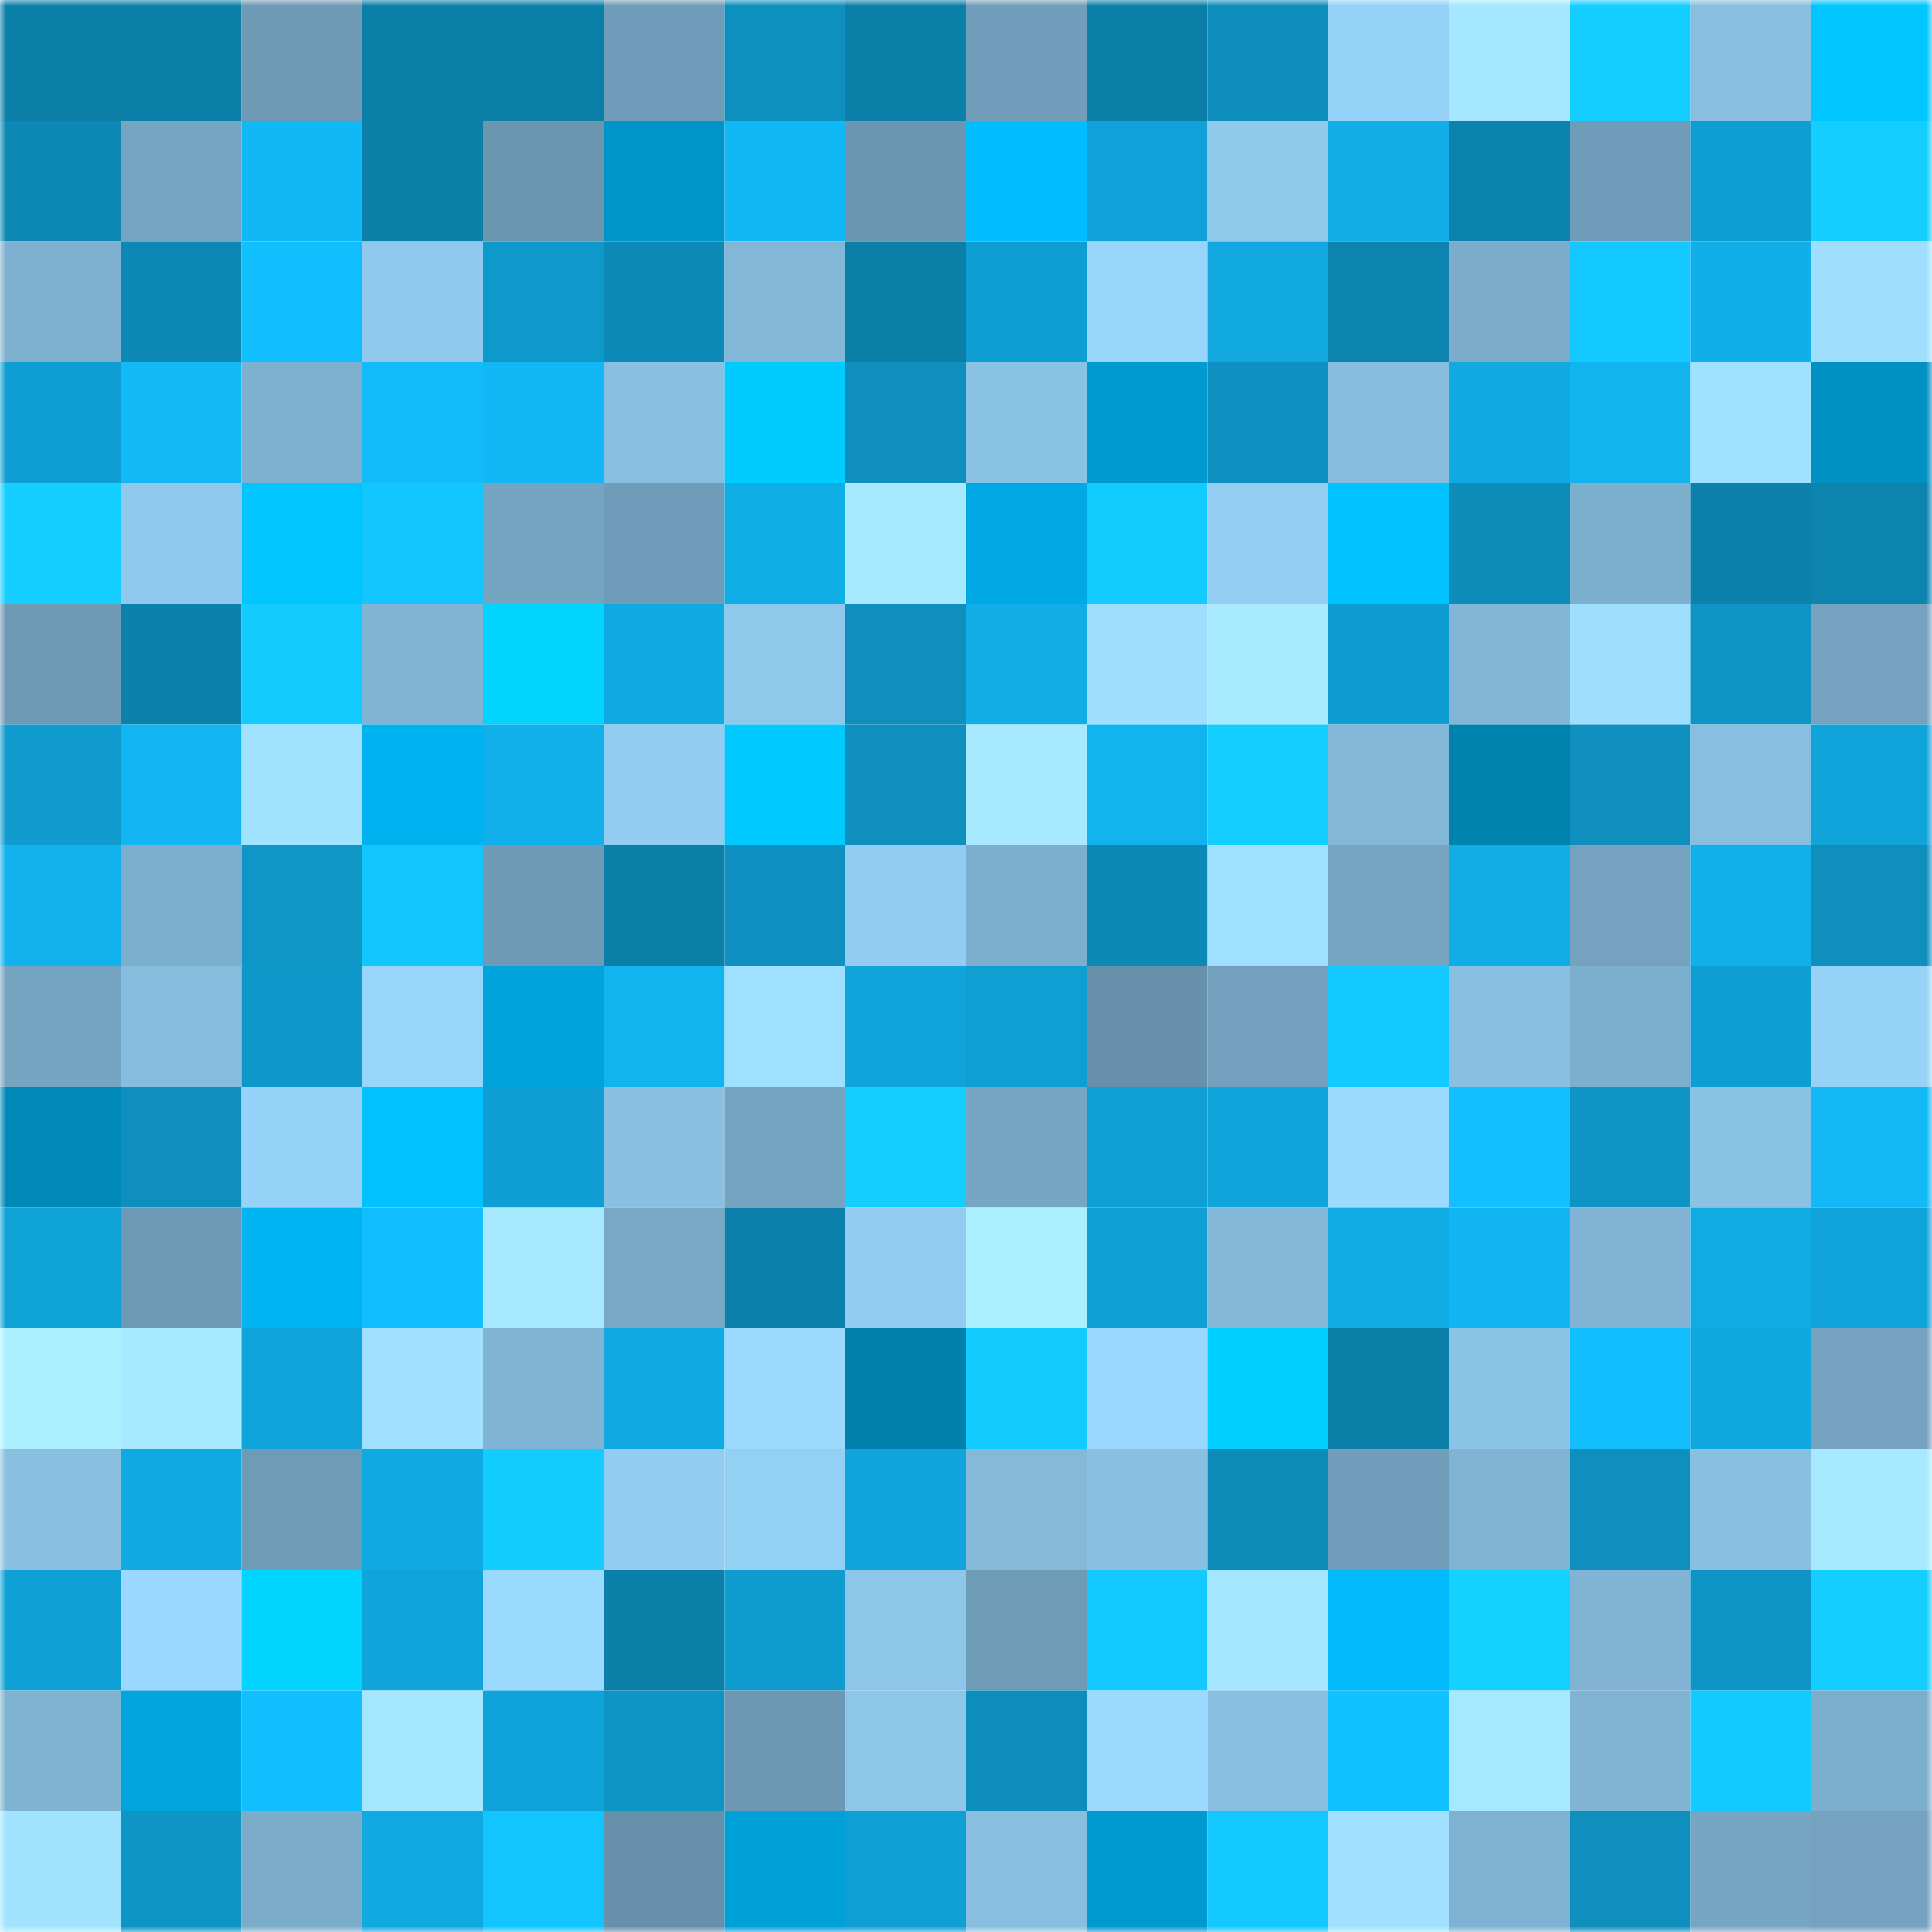 <svg viewBox="0 0 160 160" fill="none" role="img" xmlns="http://www.w3.org/2000/svg" width="240" height="240" name="ens%2Cliamari.eth"><mask id="1076494520" mask-type="alpha" maskUnits="userSpaceOnUse" x="0" y="0" width="160" height="160"><rect width="160" height="160" fill="#FFFFFF"></rect></mask><g mask="url(#1076494520)"><rect x="0" y="0" width="10" height="10" fill="#0c7fa9"></rect><rect x="10" y="0" width="10" height="10" fill="#0c7fa9"></rect><rect x="20" y="0" width="10" height="10" fill="#6e9ab5"></rect><rect x="30" y="0" width="10" height="10" fill="#0c7fa9"></rect><rect x="40" y="0" width="10" height="10" fill="#0c7fa9"></rect><rect x="50" y="0" width="10" height="10" fill="#6f9cb8"></rect><rect x="60" y="0" width="10" height="10" fill="#0e90bf"></rect><rect x="70" y="0" width="10" height="10" fill="#0c7fa9"></rect><rect x="80" y="0" width="10" height="10" fill="#719eba"></rect><rect x="90" y="0" width="10" height="10" fill="#0c7fa9"></rect><rect x="100" y="0" width="10" height="10" fill="#0d8dbb"></rect><rect x="110" y="0" width="10" height="10" fill="#96d2f7"></rect><rect x="120" y="0" width="10" height="10" fill="#a5e7ff"></rect><rect x="130" y="0" width="10" height="10" fill="#14ceff"></rect><rect x="140" y="0" width="10" height="10" fill="#88bfe1"></rect><rect x="150" y="0" width="10" height="10" fill="#00c5ff"></rect><rect x="0" y="10" width="10" height="10" fill="#0d88b5"></rect><rect x="10" y="10" width="10" height="10" fill="#76a5c2"></rect><rect x="20" y="10" width="10" height="10" fill="#11b8f6"></rect><rect x="30" y="10" width="10" height="10" fill="#0c7fa9"></rect><rect x="40" y="10" width="10" height="10" fill="#6b96b0"></rect><rect x="50" y="10" width="10" height="10" fill="#0095c8"></rect><rect x="60" y="10" width="10" height="10" fill="#11b8f5"></rect><rect x="70" y="10" width="10" height="10" fill="#6b96b1"></rect><rect x="80" y="10" width="10" height="10" fill="#00beff"></rect><rect x="90" y="10" width="10" height="10" fill="#0fa1d7"></rect><rect x="100" y="10" width="10" height="10" fill="#8fc9ec"></rect><rect x="110" y="10" width="10" height="10" fill="#11aee8"></rect><rect x="120" y="10" width="10" height="10" fill="#0c83ae"></rect><rect x="130" y="10" width="10" height="10" fill="#6f9cb8"></rect><rect x="140" y="10" width="10" height="10" fill="#0f9ed2"></rect><rect x="150" y="10" width="10" height="10" fill="#14ceff"></rect><rect x="0" y="20" width="10" height="10" fill="#7eb0d0"></rect><rect x="10" y="20" width="10" height="10" fill="#0d87b3"></rect><rect x="20" y="20" width="10" height="10" fill="#12bffe"></rect><rect x="30" y="20" width="10" height="10" fill="#90c9ed"></rect><rect x="40" y="20" width="10" height="10" fill="#0e99cb"></rect><rect x="50" y="20" width="10" height="10" fill="#0d89b7"></rect><rect x="60" y="20" width="10" height="10" fill="#82b7d7"></rect><rect x="70" y="20" width="10" height="10" fill="#0c7fa9"></rect><rect x="80" y="20" width="10" height="10" fill="#0f9ed3"></rect><rect x="90" y="20" width="10" height="10" fill="#98d5fb"></rect><rect x="100" y="20" width="10" height="10" fill="#10a8df"></rect><rect x="110" y="20" width="10" height="10" fill="#0d84b0"></rect><rect x="120" y="20" width="10" height="10" fill="#7badcb"></rect><rect x="130" y="20" width="10" height="10" fill="#13c9ff"></rect><rect x="140" y="20" width="10" height="10" fill="#11afe9"></rect><rect x="150" y="20" width="10" height="10" fill="#9fdeff"></rect><rect x="0" y="30" width="10" height="10" fill="#0f9ed3"></rect><rect x="10" y="30" width="10" height="10" fill="#12b9f6"></rect><rect x="20" y="30" width="10" height="10" fill="#7eb1d0"></rect><rect x="30" y="30" width="10" height="10" fill="#12bcfa"></rect><rect x="40" y="30" width="10" height="10" fill="#11b8f5"></rect><rect x="50" y="30" width="10" height="10" fill="#89c0e2"></rect><rect x="60" y="30" width="10" height="10" fill="#00cbff"></rect><rect x="70" y="30" width="10" height="10" fill="#0e8fbe"></rect><rect x="80" y="30" width="10" height="10" fill="#8ac2e4"></rect><rect x="90" y="30" width="10" height="10" fill="#009ad0"></rect><rect x="100" y="30" width="10" height="10" fill="#0e90c0"></rect><rect x="110" y="30" width="10" height="10" fill="#87bddf"></rect><rect x="120" y="30" width="10" height="10" fill="#10a9e1"></rect><rect x="130" y="30" width="10" height="10" fill="#11b4ef"></rect><rect x="140" y="30" width="10" height="10" fill="#a0e1ff"></rect><rect x="150" y="30" width="10" height="10" fill="#0090c1"></rect><rect x="0" y="40" width="10" height="10" fill="#13ceff"></rect><rect x="10" y="40" width="10" height="10" fill="#90c9ed"></rect><rect x="20" y="40" width="10" height="10" fill="#00c5ff"></rect><rect x="30" y="40" width="10" height="10" fill="#13c6ff"></rect><rect x="40" y="40" width="10" height="10" fill="#75a4c1"></rect><rect x="50" y="40" width="10" height="10" fill="#6f9cb8"></rect><rect x="60" y="40" width="10" height="10" fill="#10aee7"></rect><rect x="70" y="40" width="10" height="10" fill="#a7eaff"></rect><rect x="80" y="40" width="10" height="10" fill="#00a9e3"></rect><rect x="90" y="40" width="10" height="10" fill="#13ccff"></rect><rect x="100" y="40" width="10" height="10" fill="#93cef2"></rect><rect x="110" y="40" width="10" height="10" fill="#00c2ff"></rect><rect x="120" y="40" width="10" height="10" fill="#0d8cba"></rect><rect x="130" y="40" width="10" height="10" fill="#7caecd"></rect><rect x="140" y="40" width="10" height="10" fill="#0c81ac"></rect><rect x="150" y="40" width="10" height="10" fill="#0d84b0"></rect><rect x="0" y="50" width="10" height="10" fill="#6e9ab5"></rect><rect x="10" y="50" width="10" height="10" fill="#0c81ac"></rect><rect x="20" y="50" width="10" height="10" fill="#13cbff"></rect><rect x="30" y="50" width="10" height="10" fill="#81b4d4"></rect><rect x="40" y="50" width="10" height="10" fill="#00d4ff"></rect><rect x="50" y="50" width="10" height="10" fill="#10a9e1"></rect><rect x="60" y="50" width="10" height="10" fill="#8fc8eb"></rect><rect x="70" y="50" width="10" height="10" fill="#0e8fbe"></rect><rect x="80" y="50" width="10" height="10" fill="#10ade7"></rect><rect x="90" y="50" width="10" height="10" fill="#9fdeff"></rect><rect x="100" y="50" width="10" height="10" fill="#a8ebff"></rect><rect x="110" y="50" width="10" height="10" fill="#0f9cd0"></rect><rect x="120" y="50" width="10" height="10" fill="#82b6d6"></rect><rect x="130" y="50" width="10" height="10" fill="#9fdeff"></rect><rect x="140" y="50" width="10" height="10" fill="#0e94c5"></rect><rect x="150" y="50" width="10" height="10" fill="#74a2bf"></rect><rect x="0" y="60" width="10" height="10" fill="#0f9bce"></rect><rect x="10" y="60" width="10" height="10" fill="#11b6f3"></rect><rect x="20" y="60" width="10" height="10" fill="#a1e2ff"></rect><rect x="30" y="60" width="10" height="10" fill="#00b2f0"></rect><rect x="40" y="60" width="10" height="10" fill="#11b0ea"></rect><rect x="50" y="60" width="10" height="10" fill="#92ccf0"></rect><rect x="60" y="60" width="10" height="10" fill="#00c9ff"></rect><rect x="70" y="60" width="10" height="10" fill="#0e8fbe"></rect><rect x="80" y="60" width="10" height="10" fill="#a7eaff"></rect><rect x="90" y="60" width="10" height="10" fill="#11b4ef"></rect><rect x="100" y="60" width="10" height="10" fill="#14ceff"></rect><rect x="110" y="60" width="10" height="10" fill="#83b7d8"></rect><rect x="120" y="60" width="10" height="10" fill="#0082af"></rect><rect x="130" y="60" width="10" height="10" fill="#0e8fbe"></rect><rect x="140" y="60" width="10" height="10" fill="#88bfe0"></rect><rect x="150" y="60" width="10" height="10" fill="#10a4da"></rect><rect x="0" y="70" width="10" height="10" fill="#11b2ee"></rect><rect x="10" y="70" width="10" height="10" fill="#7caecd"></rect><rect x="20" y="70" width="10" height="10" fill="#0e96c7"></rect><rect x="30" y="70" width="10" height="10" fill="#13c6ff"></rect><rect x="40" y="70" width="10" height="10" fill="#6e9ab5"></rect><rect x="50" y="70" width="10" height="10" fill="#0c7fa9"></rect><rect x="60" y="70" width="10" height="10" fill="#0e90c0"></rect><rect x="70" y="70" width="10" height="10" fill="#92ccf0"></rect><rect x="80" y="70" width="10" height="10" fill="#7caecd"></rect><rect x="90" y="70" width="10" height="10" fill="#0d87b3"></rect><rect x="100" y="70" width="10" height="10" fill="#9fdfff"></rect><rect x="110" y="70" width="10" height="10" fill="#76a5c2"></rect><rect x="120" y="70" width="10" height="10" fill="#10ade7"></rect><rect x="130" y="70" width="10" height="10" fill="#74a2bf"></rect><rect x="140" y="70" width="10" height="10" fill="#11b0eb"></rect><rect x="150" y="70" width="10" height="10" fill="#0e8fbe"></rect><rect x="0" y="80" width="10" height="10" fill="#75a4c1"></rect><rect x="10" y="80" width="10" height="10" fill="#87bddf"></rect><rect x="20" y="80" width="10" height="10" fill="#0e98ca"></rect><rect x="30" y="80" width="10" height="10" fill="#98d5fb"></rect><rect x="40" y="80" width="10" height="10" fill="#00a3dc"></rect><rect x="50" y="80" width="10" height="10" fill="#11b4ef"></rect><rect x="60" y="80" width="10" height="10" fill="#9fdfff"></rect><rect x="70" y="80" width="10" height="10" fill="#10a4da"></rect><rect x="80" y="80" width="10" height="10" fill="#0f9fd3"></rect><rect x="90" y="80" width="10" height="10" fill="#6790aa"></rect><rect x="100" y="80" width="10" height="10" fill="#73a1bd"></rect><rect x="110" y="80" width="10" height="10" fill="#13c9ff"></rect><rect x="120" y="80" width="10" height="10" fill="#89c0e2"></rect><rect x="130" y="80" width="10" height="10" fill="#7caecd"></rect><rect x="140" y="80" width="10" height="10" fill="#0f9ed2"></rect><rect x="150" y="80" width="10" height="10" fill="#96d2f7"></rect><rect x="0" y="90" width="10" height="10" fill="#0089b8"></rect><rect x="10" y="90" width="10" height="10" fill="#0e8fbe"></rect><rect x="20" y="90" width="10" height="10" fill="#97d3f9"></rect><rect x="30" y="90" width="10" height="10" fill="#00c2ff"></rect><rect x="40" y="90" width="10" height="10" fill="#0f9ed3"></rect><rect x="50" y="90" width="10" height="10" fill="#89c0e2"></rect><rect x="60" y="90" width="10" height="10" fill="#75a4c1"></rect><rect x="70" y="90" width="10" height="10" fill="#14ceff"></rect><rect x="80" y="90" width="10" height="10" fill="#77a6c4"></rect><rect x="90" y="90" width="10" height="10" fill="#0f9fd3"></rect><rect x="100" y="90" width="10" height="10" fill="#10a6dc"></rect><rect x="110" y="90" width="10" height="10" fill="#9cdbff"></rect><rect x="120" y="90" width="10" height="10" fill="#12c0ff"></rect><rect x="130" y="90" width="10" height="10" fill="#0e94c5"></rect><rect x="140" y="90" width="10" height="10" fill="#8ac2e4"></rect><rect x="150" y="90" width="10" height="10" fill="#12b9f6"></rect><rect x="0" y="100" width="10" height="10" fill="#0fa2d7"></rect><rect x="10" y="100" width="10" height="10" fill="#6d99b4"></rect><rect x="20" y="100" width="10" height="10" fill="#00b4f2"></rect><rect x="30" y="100" width="10" height="10" fill="#12befd"></rect><rect x="40" y="100" width="10" height="10" fill="#a6e9ff"></rect><rect x="50" y="100" width="10" height="10" fill="#78a8c6"></rect><rect x="60" y="100" width="10" height="10" fill="#0c7faa"></rect><rect x="70" y="100" width="10" height="10" fill="#92ccf0"></rect><rect x="80" y="100" width="10" height="10" fill="#abf0ff"></rect><rect x="90" y="100" width="10" height="10" fill="#0f9fd3"></rect><rect x="100" y="100" width="10" height="10" fill="#83b8d8"></rect><rect x="110" y="100" width="10" height="10" fill="#10ace5"></rect><rect x="120" y="100" width="10" height="10" fill="#11b5f1"></rect><rect x="130" y="100" width="10" height="10" fill="#81b4d4"></rect><rect x="140" y="100" width="10" height="10" fill="#10abe3"></rect><rect x="150" y="100" width="10" height="10" fill="#10a4da"></rect><rect x="0" y="110" width="10" height="10" fill="#abefff"></rect><rect x="10" y="110" width="10" height="10" fill="#a7eaff"></rect><rect x="20" y="110" width="10" height="10" fill="#0fa4da"></rect><rect x="30" y="110" width="10" height="10" fill="#a1e1ff"></rect><rect x="40" y="110" width="10" height="10" fill="#80b4d4"></rect><rect x="50" y="110" width="10" height="10" fill="#10a9e1"></rect><rect x="60" y="110" width="10" height="10" fill="#9bd9ff"></rect><rect x="70" y="110" width="10" height="10" fill="#0080ac"></rect><rect x="80" y="110" width="10" height="10" fill="#13cbff"></rect><rect x="90" y="110" width="10" height="10" fill="#9ad8ff"></rect><rect x="100" y="110" width="10" height="10" fill="#00cfff"></rect><rect x="110" y="110" width="10" height="10" fill="#0c7fa9"></rect><rect x="120" y="110" width="10" height="10" fill="#8cc4e7"></rect><rect x="130" y="110" width="10" height="10" fill="#12befd"></rect><rect x="140" y="110" width="10" height="10" fill="#10a7de"></rect><rect x="150" y="110" width="10" height="10" fill="#74a2bf"></rect><rect x="0" y="120" width="10" height="10" fill="#89c0e2"></rect><rect x="10" y="120" width="10" height="10" fill="#10a9e1"></rect><rect x="20" y="120" width="10" height="10" fill="#6e9bb6"></rect><rect x="30" y="120" width="10" height="10" fill="#10a9e1"></rect><rect x="40" y="120" width="10" height="10" fill="#13cdff"></rect><rect x="50" y="120" width="10" height="10" fill="#92ccf0"></rect><rect x="60" y="120" width="10" height="10" fill="#94cff4"></rect><rect x="70" y="120" width="10" height="10" fill="#10a4da"></rect><rect x="80" y="120" width="10" height="10" fill="#84b9da"></rect><rect x="90" y="120" width="10" height="10" fill="#89c0e2"></rect><rect x="100" y="120" width="10" height="10" fill="#0d8cba"></rect><rect x="110" y="120" width="10" height="10" fill="#719fbb"></rect><rect x="120" y="120" width="10" height="10" fill="#81b4d4"></rect><rect x="130" y="120" width="10" height="10" fill="#0e8fbe"></rect><rect x="140" y="120" width="10" height="10" fill="#89c0e2"></rect><rect x="150" y="120" width="10" height="10" fill="#a7eaff"></rect><rect x="0" y="130" width="10" height="10" fill="#0fa1d6"></rect><rect x="10" y="130" width="10" height="10" fill="#9ad8ff"></rect><rect x="20" y="130" width="10" height="10" fill="#00d4ff"></rect><rect x="30" y="130" width="10" height="10" fill="#10a4da"></rect><rect x="40" y="130" width="10" height="10" fill="#9bdaff"></rect><rect x="50" y="130" width="10" height="10" fill="#0c7fa9"></rect><rect x="60" y="130" width="10" height="10" fill="#0f9ccf"></rect><rect x="70" y="130" width="10" height="10" fill="#8dc6e9"></rect><rect x="80" y="130" width="10" height="10" fill="#6e9bb6"></rect><rect x="90" y="130" width="10" height="10" fill="#13c9ff"></rect><rect x="100" y="130" width="10" height="10" fill="#a4e6ff"></rect><rect x="110" y="130" width="10" height="10" fill="#00bafb"></rect><rect x="120" y="130" width="10" height="10" fill="#14d2ff"></rect><rect x="130" y="130" width="10" height="10" fill="#81b4d4"></rect><rect x="140" y="130" width="10" height="10" fill="#0e94c5"></rect><rect x="150" y="130" width="10" height="10" fill="#14ceff"></rect><rect x="0" y="140" width="10" height="10" fill="#7fb3d2"></rect><rect x="10" y="140" width="10" height="10" fill="#00a5de"></rect><rect x="20" y="140" width="10" height="10" fill="#12bffe"></rect><rect x="30" y="140" width="10" height="10" fill="#a5e7ff"></rect><rect x="40" y="140" width="10" height="10" fill="#0fa3d9"></rect><rect x="50" y="140" width="10" height="10" fill="#0e94c5"></rect><rect x="60" y="140" width="10" height="10" fill="#6c98b3"></rect><rect x="70" y="140" width="10" height="10" fill="#8dc6e9"></rect><rect x="80" y="140" width="10" height="10" fill="#0d8dbc"></rect><rect x="90" y="140" width="10" height="10" fill="#9cdbff"></rect><rect x="100" y="140" width="10" height="10" fill="#88bee0"></rect><rect x="110" y="140" width="10" height="10" fill="#12c1ff"></rect><rect x="120" y="140" width="10" height="10" fill="#a6e8ff"></rect><rect x="130" y="140" width="10" height="10" fill="#81b4d4"></rect><rect x="140" y="140" width="10" height="10" fill="#13c9ff"></rect><rect x="150" y="140" width="10" height="10" fill="#7caecd"></rect><rect x="0" y="150" width="10" height="10" fill="#a2e4ff"></rect><rect x="10" y="150" width="10" height="10" fill="#0e94c5"></rect><rect x="20" y="150" width="10" height="10" fill="#7bacca"></rect><rect x="30" y="150" width="10" height="10" fill="#10a9e1"></rect><rect x="40" y="150" width="10" height="10" fill="#13c5ff"></rect><rect x="50" y="150" width="10" height="10" fill="#6790aa"></rect><rect x="60" y="150" width="10" height="10" fill="#00a1d9"></rect><rect x="70" y="150" width="10" height="10" fill="#0f9fd3"></rect><rect x="80" y="150" width="10" height="10" fill="#88bee0"></rect><rect x="90" y="150" width="10" height="10" fill="#009ad0"></rect><rect x="100" y="150" width="10" height="10" fill="#13c8ff"></rect><rect x="110" y="150" width="10" height="10" fill="#a1e1ff"></rect><rect x="120" y="150" width="10" height="10" fill="#7fb2d2"></rect><rect x="130" y="150" width="10" height="10" fill="#0e8fbe"></rect><rect x="140" y="150" width="10" height="10" fill="#77a6c4"></rect><rect x="150" y="150" width="10" height="10" fill="#74a2bf"></rect></g></svg>
